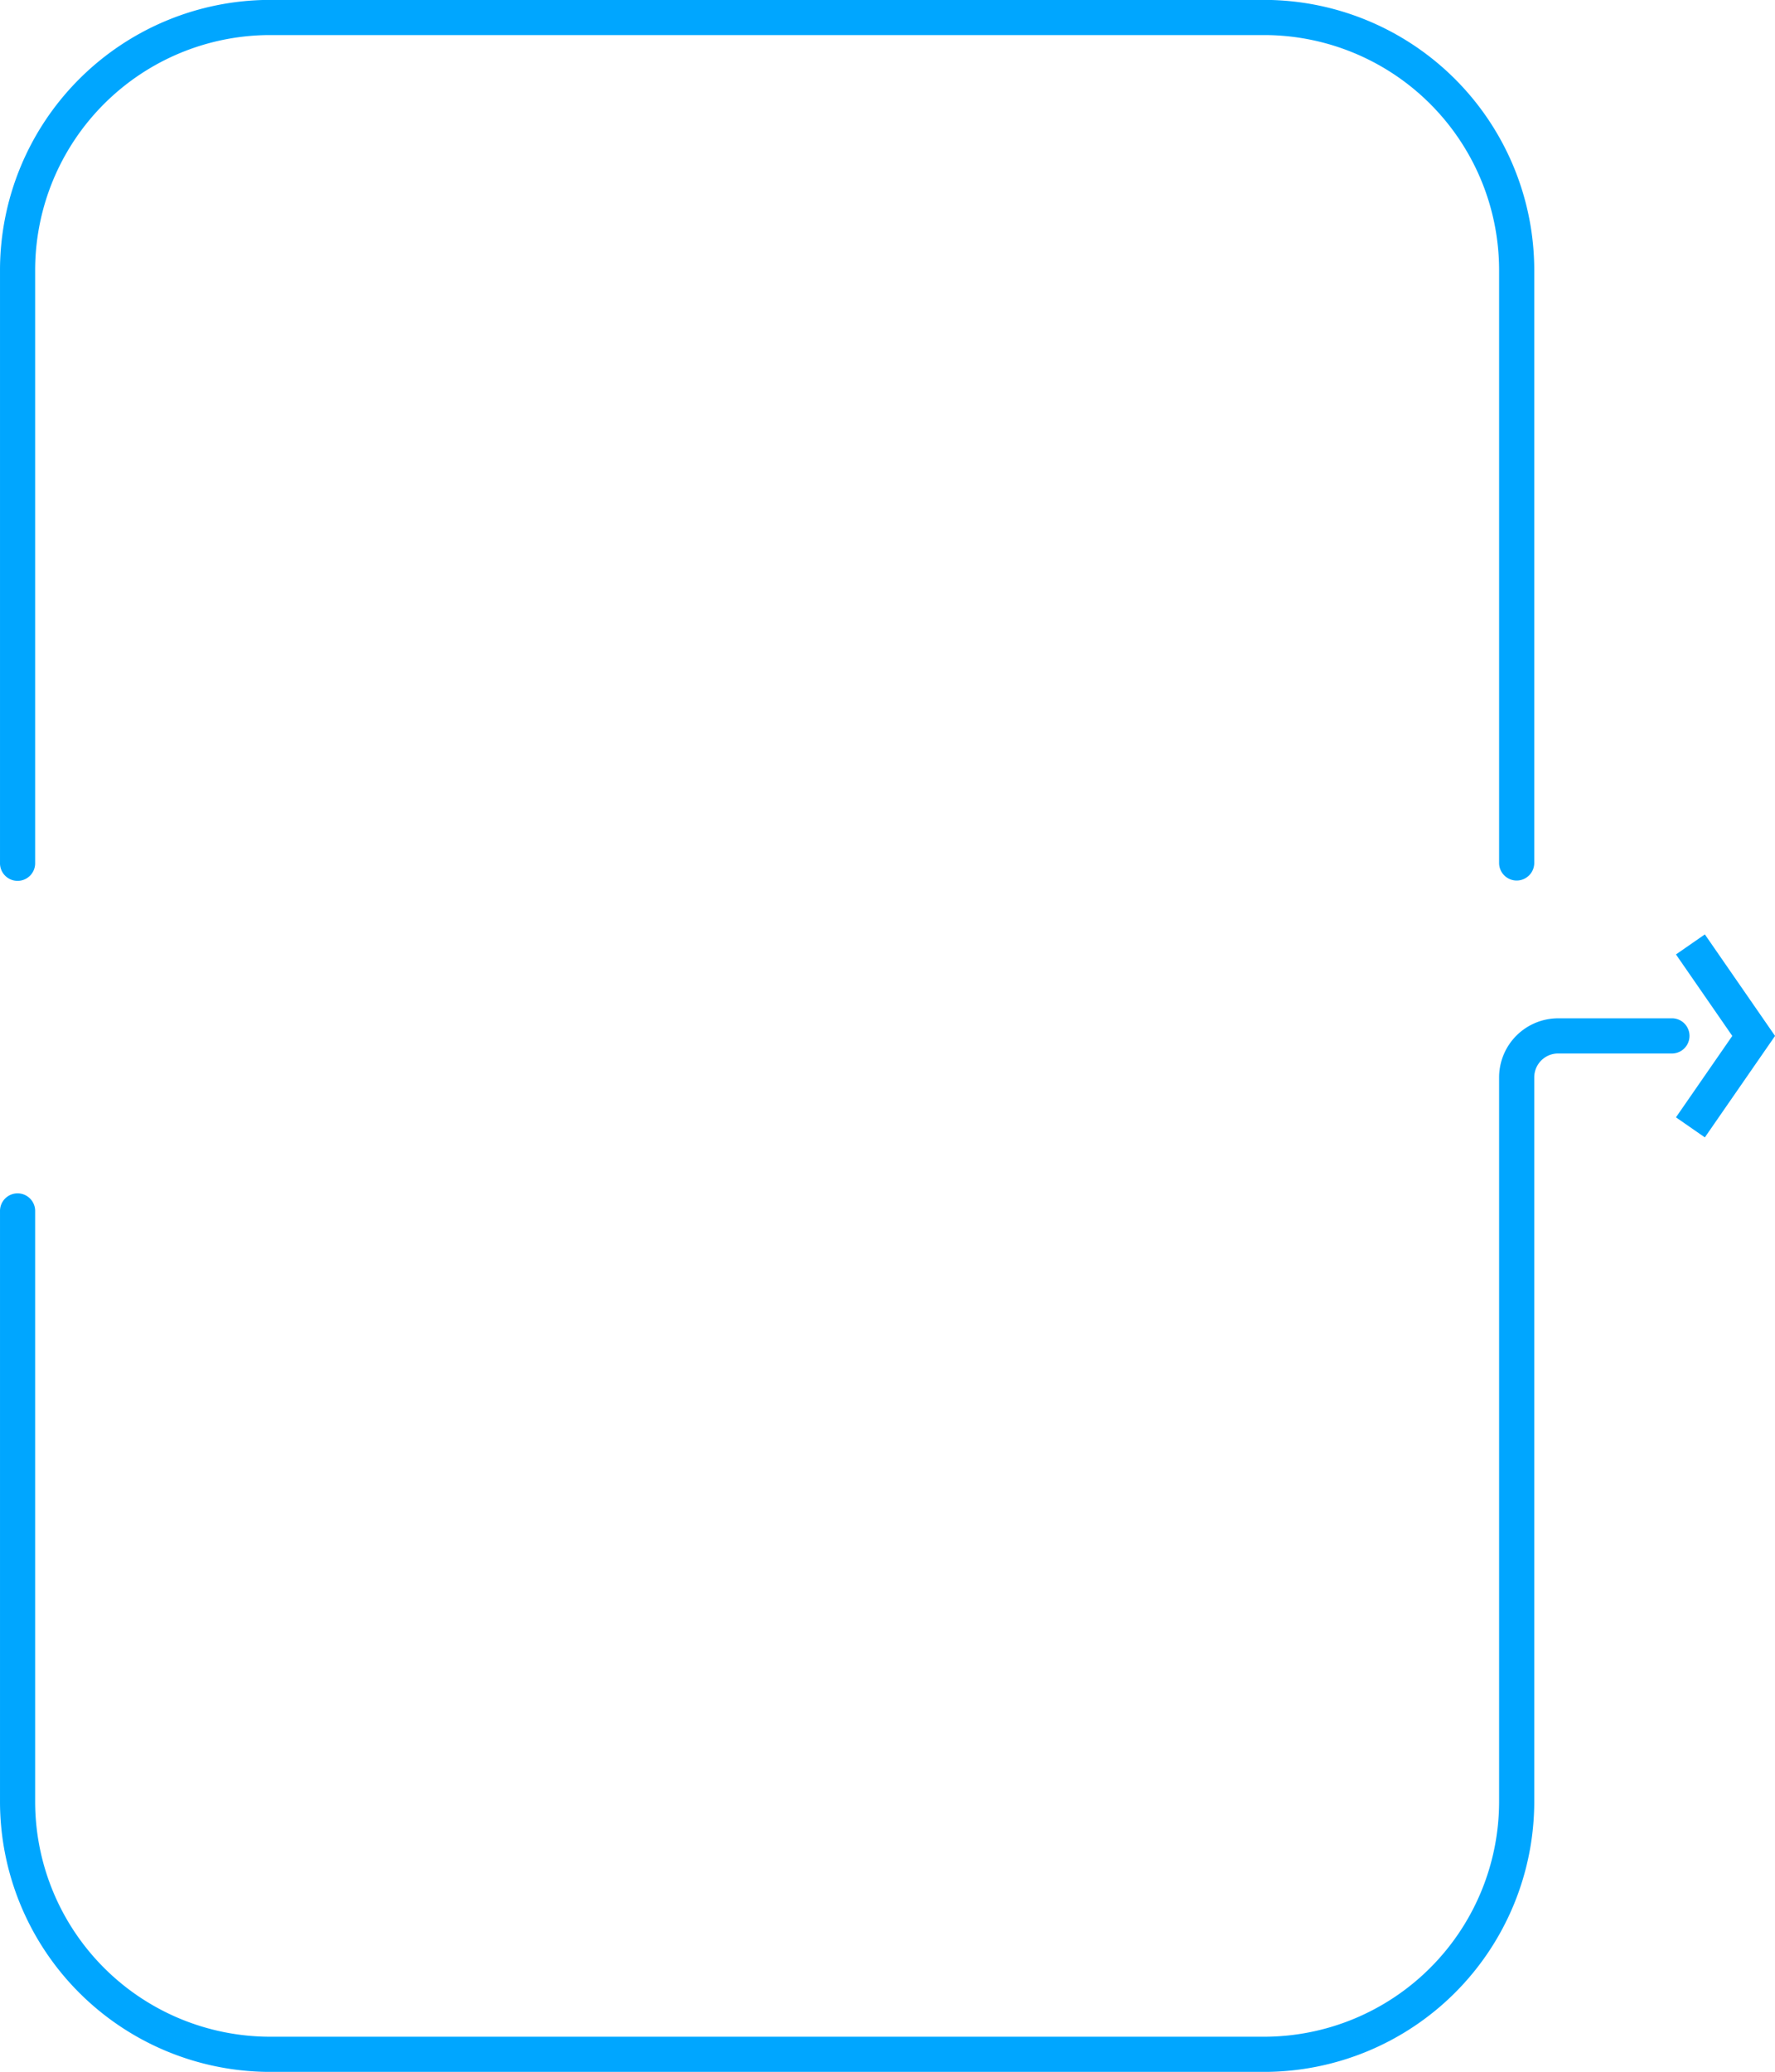 <svg xmlns="http://www.w3.org/2000/svg" width="342.844" height="400" viewBox="0 0 342.844 400">
	<defs>
		<style>
			.cls-1 {
				fill:#00a6ff;
				fill-rule:evenodd;
			}
		</style>
	</defs>
	<path class="cls-1" d="M1104.85,1620.88a3.393,3.393,0,0,1-3.39-3.39V1503.02a45.416,45.416,0,0,0-45.36-45.37H864.05a45.412,45.412,0,0,0-45.354,45.37v114.47a3.395,3.395,0,1,1-6.789,0V1503.02a52.211,52.211,0,0,1,52.143-52.16H1056.1a52.218,52.218,0,0,1,52.15,52.16v114.47A3.4,3.4,0,0,1,1104.85,1620.88Zm-48.75,230.01H864.05a52.211,52.211,0,0,1-52.143-52.16v-114a3.395,3.395,0,1,1,6.789,0v114a45.412,45.412,0,0,0,45.354,45.37H1056.1a45.416,45.416,0,0,0,45.36-45.37V1658.88a11.414,11.414,0,0,1,11.4-11.4h22.16a3.4,3.4,0,0,1,0,6.79h-22.16a4.611,4.611,0,0,0-4.61,4.61v139.85A52.218,52.218,0,0,1,1056.1,1850.89Zm85.1-180.42-5.58-3.87,10.88-15.72-10.88-15.73,5.58-3.87,13.56,19.6Z" transform="translate(-811.906 -1450.88)"/>
</svg>
